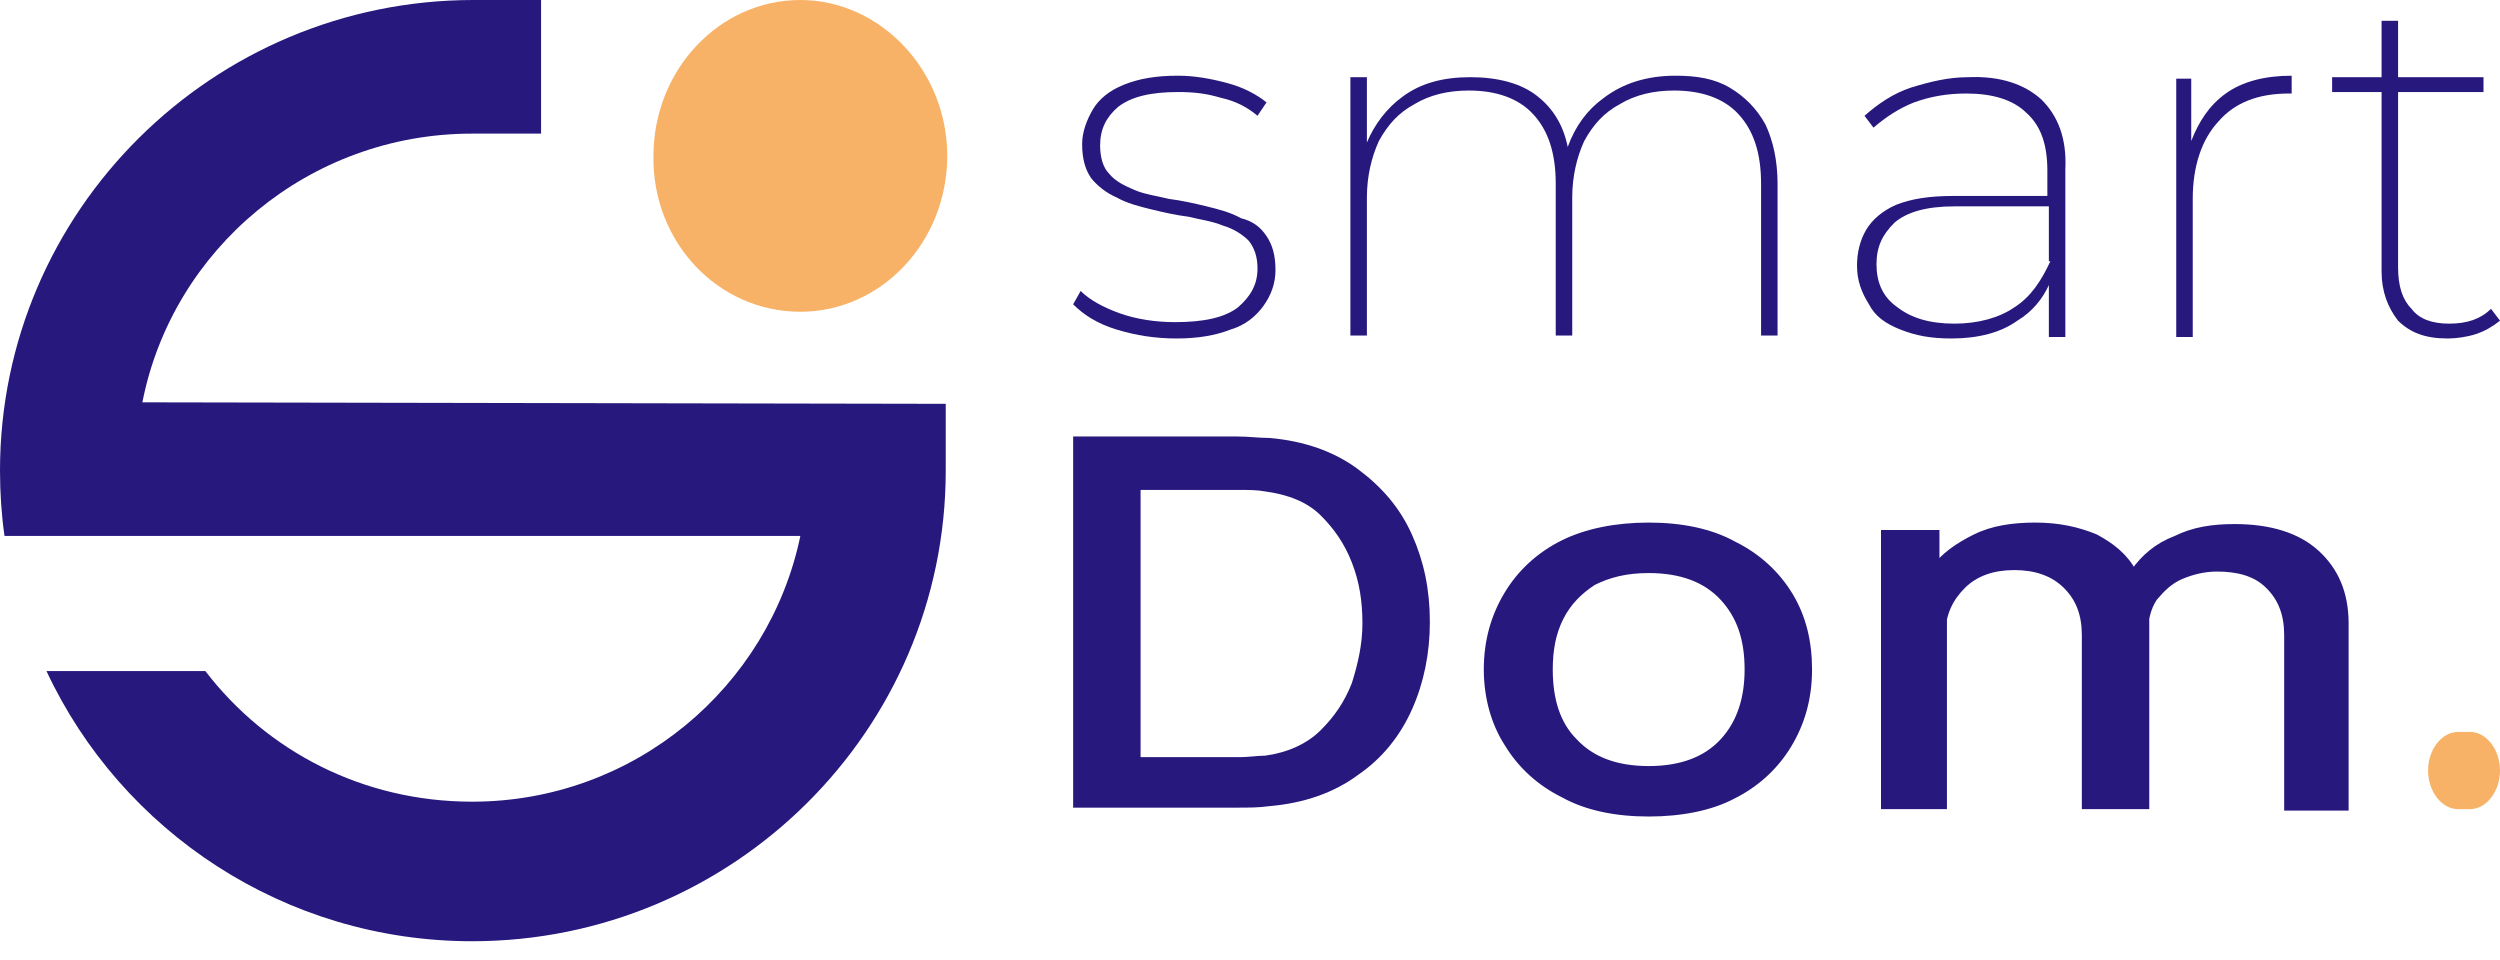 <svg xmlns="http://www.w3.org/2000/svg" width="125" height="48" viewBox="0 0 125 48" fill="none"><path d="M47.287 20.191V23.531C47.287 36.521 36.646 47.062 23.606 47.062C14.239 47.062 6.07 41.569 2.323 33.552H10.267C13.339 37.56 18.136 40.084 23.606 40.084C31.7 40.084 38.444 34.368 40.018 26.797H0.225C0.075 25.758 0 24.644 0 23.531C0 10.541 10.642 0 23.681 0H27.053V6.681H23.681H23.606C15.438 6.681 8.618 12.471 7.119 20.116L47.287 20.191Z" fill="#27187E"></path><path d="M40.018 15.588C44.065 15.588 47.362 12.099 47.362 7.794C47.362 3.489 43.99 0 40.018 0C35.971 0 32.674 3.489 32.674 7.794C32.599 12.099 35.897 15.588 40.018 15.588Z" fill="#F7B267"></path><path d="M63.325 11.802C63.624 12.247 63.774 12.767 63.774 13.509C63.774 14.177 63.549 14.771 63.175 15.291C62.8 15.81 62.275 16.256 61.526 16.478C60.776 16.775 59.877 16.924 58.828 16.924C57.779 16.924 56.805 16.775 55.831 16.478C54.856 16.181 54.182 15.736 53.657 15.216L54.032 14.549C54.482 14.994 55.156 15.365 55.98 15.662C56.805 15.959 57.779 16.107 58.753 16.107C60.177 16.107 61.226 15.885 61.901 15.365C62.5 14.845 62.875 14.252 62.875 13.435C62.875 12.841 62.725 12.396 62.425 12.025C62.126 11.728 61.676 11.431 61.151 11.282C60.627 11.06 60.027 10.985 59.428 10.837C58.828 10.763 58.154 10.614 57.554 10.466C56.955 10.317 56.355 10.169 55.831 9.872C55.306 9.649 54.856 9.278 54.556 8.907C54.257 8.462 54.107 7.942 54.107 7.2C54.107 6.606 54.332 6.012 54.631 5.492C54.931 4.973 55.456 4.527 56.205 4.231C56.955 3.934 57.779 3.785 58.903 3.785C59.727 3.785 60.552 3.934 61.376 4.156C62.2 4.379 62.875 4.75 63.325 5.121L62.875 5.789C62.35 5.344 61.751 5.047 61.076 4.899C60.327 4.676 59.727 4.602 58.903 4.602C57.554 4.602 56.58 4.824 55.905 5.344C55.306 5.864 55.006 6.457 55.006 7.274C55.006 7.868 55.156 8.387 55.456 8.684C55.755 9.055 56.205 9.278 56.73 9.501C57.254 9.724 57.854 9.798 58.453 9.946C59.053 10.021 59.727 10.169 60.327 10.317C60.926 10.466 61.526 10.614 62.05 10.911C62.65 11.06 63.025 11.357 63.325 11.802Z" fill="#27187E"></path><path d="M86.48 4.379C85.731 3.934 84.832 3.785 83.782 3.785C82.359 3.785 81.16 4.156 80.185 4.899C79.361 5.492 78.761 6.309 78.387 7.348C78.162 6.235 77.637 5.418 76.888 4.824C76.064 4.156 74.865 3.859 73.516 3.859C72.167 3.859 71.043 4.156 70.143 4.824C69.319 5.418 68.719 6.235 68.345 7.125V3.859H67.52V16.775H68.345V9.872C68.345 8.833 68.57 7.868 68.944 7.051C69.394 6.235 69.919 5.641 70.743 5.196C71.492 4.75 72.392 4.527 73.441 4.527C74.79 4.527 75.914 4.899 76.663 5.715C77.413 6.532 77.787 7.645 77.787 9.204V16.775H78.612V9.872C78.612 8.833 78.837 7.868 79.211 7.051C79.661 6.235 80.185 5.641 81.01 5.196C81.759 4.75 82.658 4.527 83.708 4.527C85.056 4.527 86.181 4.899 86.93 5.715C87.679 6.532 88.054 7.645 88.054 9.204V16.775H88.878V9.204C88.878 8.016 88.654 7.051 88.279 6.235C87.829 5.418 87.23 4.824 86.48 4.379Z" fill="#27187E"></path><path d="M102.068 4.973C101.244 4.231 100.045 3.785 98.396 3.86C97.422 3.86 96.523 4.082 95.548 4.379C94.649 4.676 93.9 5.196 93.225 5.79L93.675 6.383C94.274 5.864 94.949 5.418 95.698 5.122C96.523 4.825 97.347 4.676 98.321 4.676C99.595 4.676 100.644 4.973 101.319 5.641C102.068 6.309 102.368 7.274 102.368 8.536V9.798H97.647C96.448 9.798 95.548 9.946 94.799 10.243C94.125 10.54 93.6 10.986 93.3 11.505C93.001 12.025 92.851 12.619 92.851 13.287C92.851 14.029 93.075 14.623 93.45 15.217C93.75 15.811 94.274 16.182 95.024 16.479C95.773 16.776 96.523 16.924 97.572 16.924C98.921 16.924 100.045 16.627 100.869 16.033C101.619 15.588 102.143 14.92 102.443 14.252V16.85H103.267V8.462C103.342 6.903 102.893 5.79 102.068 4.973ZM102.518 13.064C102.068 14.029 101.544 14.846 100.719 15.365C99.97 15.885 98.921 16.182 97.722 16.182C96.448 16.182 95.548 15.885 94.874 15.365C94.125 14.846 93.825 14.103 93.825 13.213C93.825 12.322 94.125 11.728 94.724 11.134C95.324 10.614 96.298 10.318 97.722 10.318H102.443V13.064H102.518Z" fill="#27187E"></path><path d="M109.562 7.051V3.934H108.812V16.85H109.637V9.946C109.637 8.313 110.086 6.977 110.911 6.086C111.735 5.121 112.934 4.676 114.433 4.676C114.508 4.676 114.508 4.676 114.508 4.676C114.583 4.676 114.583 4.676 114.583 4.676V3.785C113.234 3.785 112.11 4.082 111.286 4.676C110.461 5.27 109.937 6.086 109.562 7.051Z" fill="#27187E"></path><path d="M122.452 16.182C121.627 16.182 120.953 15.959 120.578 15.44C120.129 14.994 119.904 14.326 119.904 13.361V4.602H124.175V3.86H119.904V1.039H119.079V3.86H116.606V4.602H119.079V13.584C119.079 14.549 119.379 15.365 119.904 16.034C120.503 16.627 121.253 16.924 122.377 16.924C122.826 16.924 123.351 16.85 123.801 16.701C124.25 16.553 124.625 16.33 125 16.034L124.55 15.44C124.026 15.959 123.351 16.182 122.452 16.182Z" fill="#27187E"></path><path d="M53.657 40.456V21.824H60.702C60.926 21.824 61.301 21.824 61.826 21.824C62.425 21.824 62.95 21.898 63.474 21.898C65.198 22.047 66.697 22.567 67.896 23.457C69.095 24.348 69.994 25.387 70.594 26.723C71.193 28.059 71.493 29.47 71.493 31.103C71.493 32.662 71.193 34.146 70.594 35.483C69.994 36.819 69.095 37.932 67.896 38.749C66.697 39.639 65.198 40.159 63.474 40.307C62.95 40.382 62.425 40.382 61.826 40.382C61.226 40.382 60.852 40.382 60.702 40.382H53.657V40.456ZM57.029 37.858H60.702C61.076 37.858 61.451 37.858 61.976 37.858C62.425 37.858 62.875 37.784 63.25 37.784C64.374 37.635 65.348 37.19 66.022 36.522C66.697 35.854 67.221 35.111 67.596 34.146C67.896 33.181 68.121 32.216 68.121 31.177C68.121 30.064 67.971 29.099 67.596 28.134C67.221 27.169 66.697 26.427 66.022 25.758C65.348 25.09 64.374 24.719 63.25 24.571C62.875 24.497 62.425 24.497 61.976 24.497C61.451 24.497 61.076 24.497 60.702 24.497H57.029V37.858Z" fill="#27187E"></path><path d="M82.434 40.826C80.785 40.826 79.286 40.529 78.087 39.861C76.888 39.268 75.914 38.377 75.24 37.263C74.565 36.224 74.19 34.888 74.19 33.478C74.19 31.993 74.565 30.731 75.24 29.618C75.914 28.504 76.888 27.613 78.087 27.02C79.286 26.426 80.785 26.129 82.434 26.129C84.082 26.129 85.581 26.426 86.78 27.094C87.979 27.688 88.954 28.578 89.628 29.692C90.302 30.805 90.602 32.067 90.602 33.478C90.602 34.962 90.228 36.224 89.553 37.338C88.879 38.451 87.904 39.342 86.705 39.936C85.581 40.529 84.082 40.826 82.434 40.826ZM82.434 38.303C84.008 38.303 85.207 37.857 86.031 36.966C86.855 36.076 87.23 34.888 87.23 33.478C87.23 31.993 86.855 30.88 86.031 29.989C85.207 29.098 84.008 28.653 82.434 28.653C81.31 28.653 80.485 28.875 79.736 29.247C79.061 29.692 78.537 30.212 78.162 30.954C77.788 31.696 77.638 32.513 77.638 33.478C77.638 34.962 78.012 36.15 78.837 36.966C79.661 37.857 80.86 38.303 82.434 38.303Z" fill="#27187E"></path><path d="M94.05 40.455V26.5H96.972V30.509H97.347V40.455H94.05ZM104.092 40.455V31.77C104.092 30.731 103.792 29.989 103.192 29.395C102.593 28.801 101.769 28.504 100.719 28.504C99.67 28.504 98.846 28.801 98.246 29.395C97.647 29.989 97.272 30.731 97.272 31.696L95.698 30.88C95.698 29.989 95.998 29.172 96.523 28.43C97.047 27.688 97.797 27.168 98.696 26.723C99.595 26.277 100.645 26.129 101.769 26.129C102.968 26.129 103.942 26.352 104.841 26.723C105.666 27.168 106.34 27.688 106.79 28.504C107.239 29.247 107.464 30.137 107.464 31.102V40.455H104.092ZM114.209 40.455V31.77C114.209 30.731 113.909 29.989 113.309 29.395C112.71 28.801 111.886 28.578 110.836 28.578C110.237 28.578 109.637 28.727 109.113 28.95C108.588 29.172 108.213 29.544 107.839 29.989C107.539 30.434 107.389 31.028 107.389 31.77L105.815 31.102C105.815 30.137 106.04 29.247 106.565 28.504C107.089 27.762 107.764 27.168 108.738 26.797C109.637 26.352 110.612 26.203 111.736 26.203C113.534 26.203 114.958 26.648 115.932 27.539C116.907 28.43 117.431 29.618 117.431 31.177V40.529H114.209V40.455Z" fill="#27187E"></path><path d="M121.403 38.526C121.403 37.486 122.078 36.596 122.902 36.596H123.502C124.326 36.596 125 37.486 125 38.526C125 39.565 124.326 40.456 123.502 40.456H122.902C122.078 40.456 121.403 39.565 121.403 38.526Z" fill="#F7B267"></path></svg>
